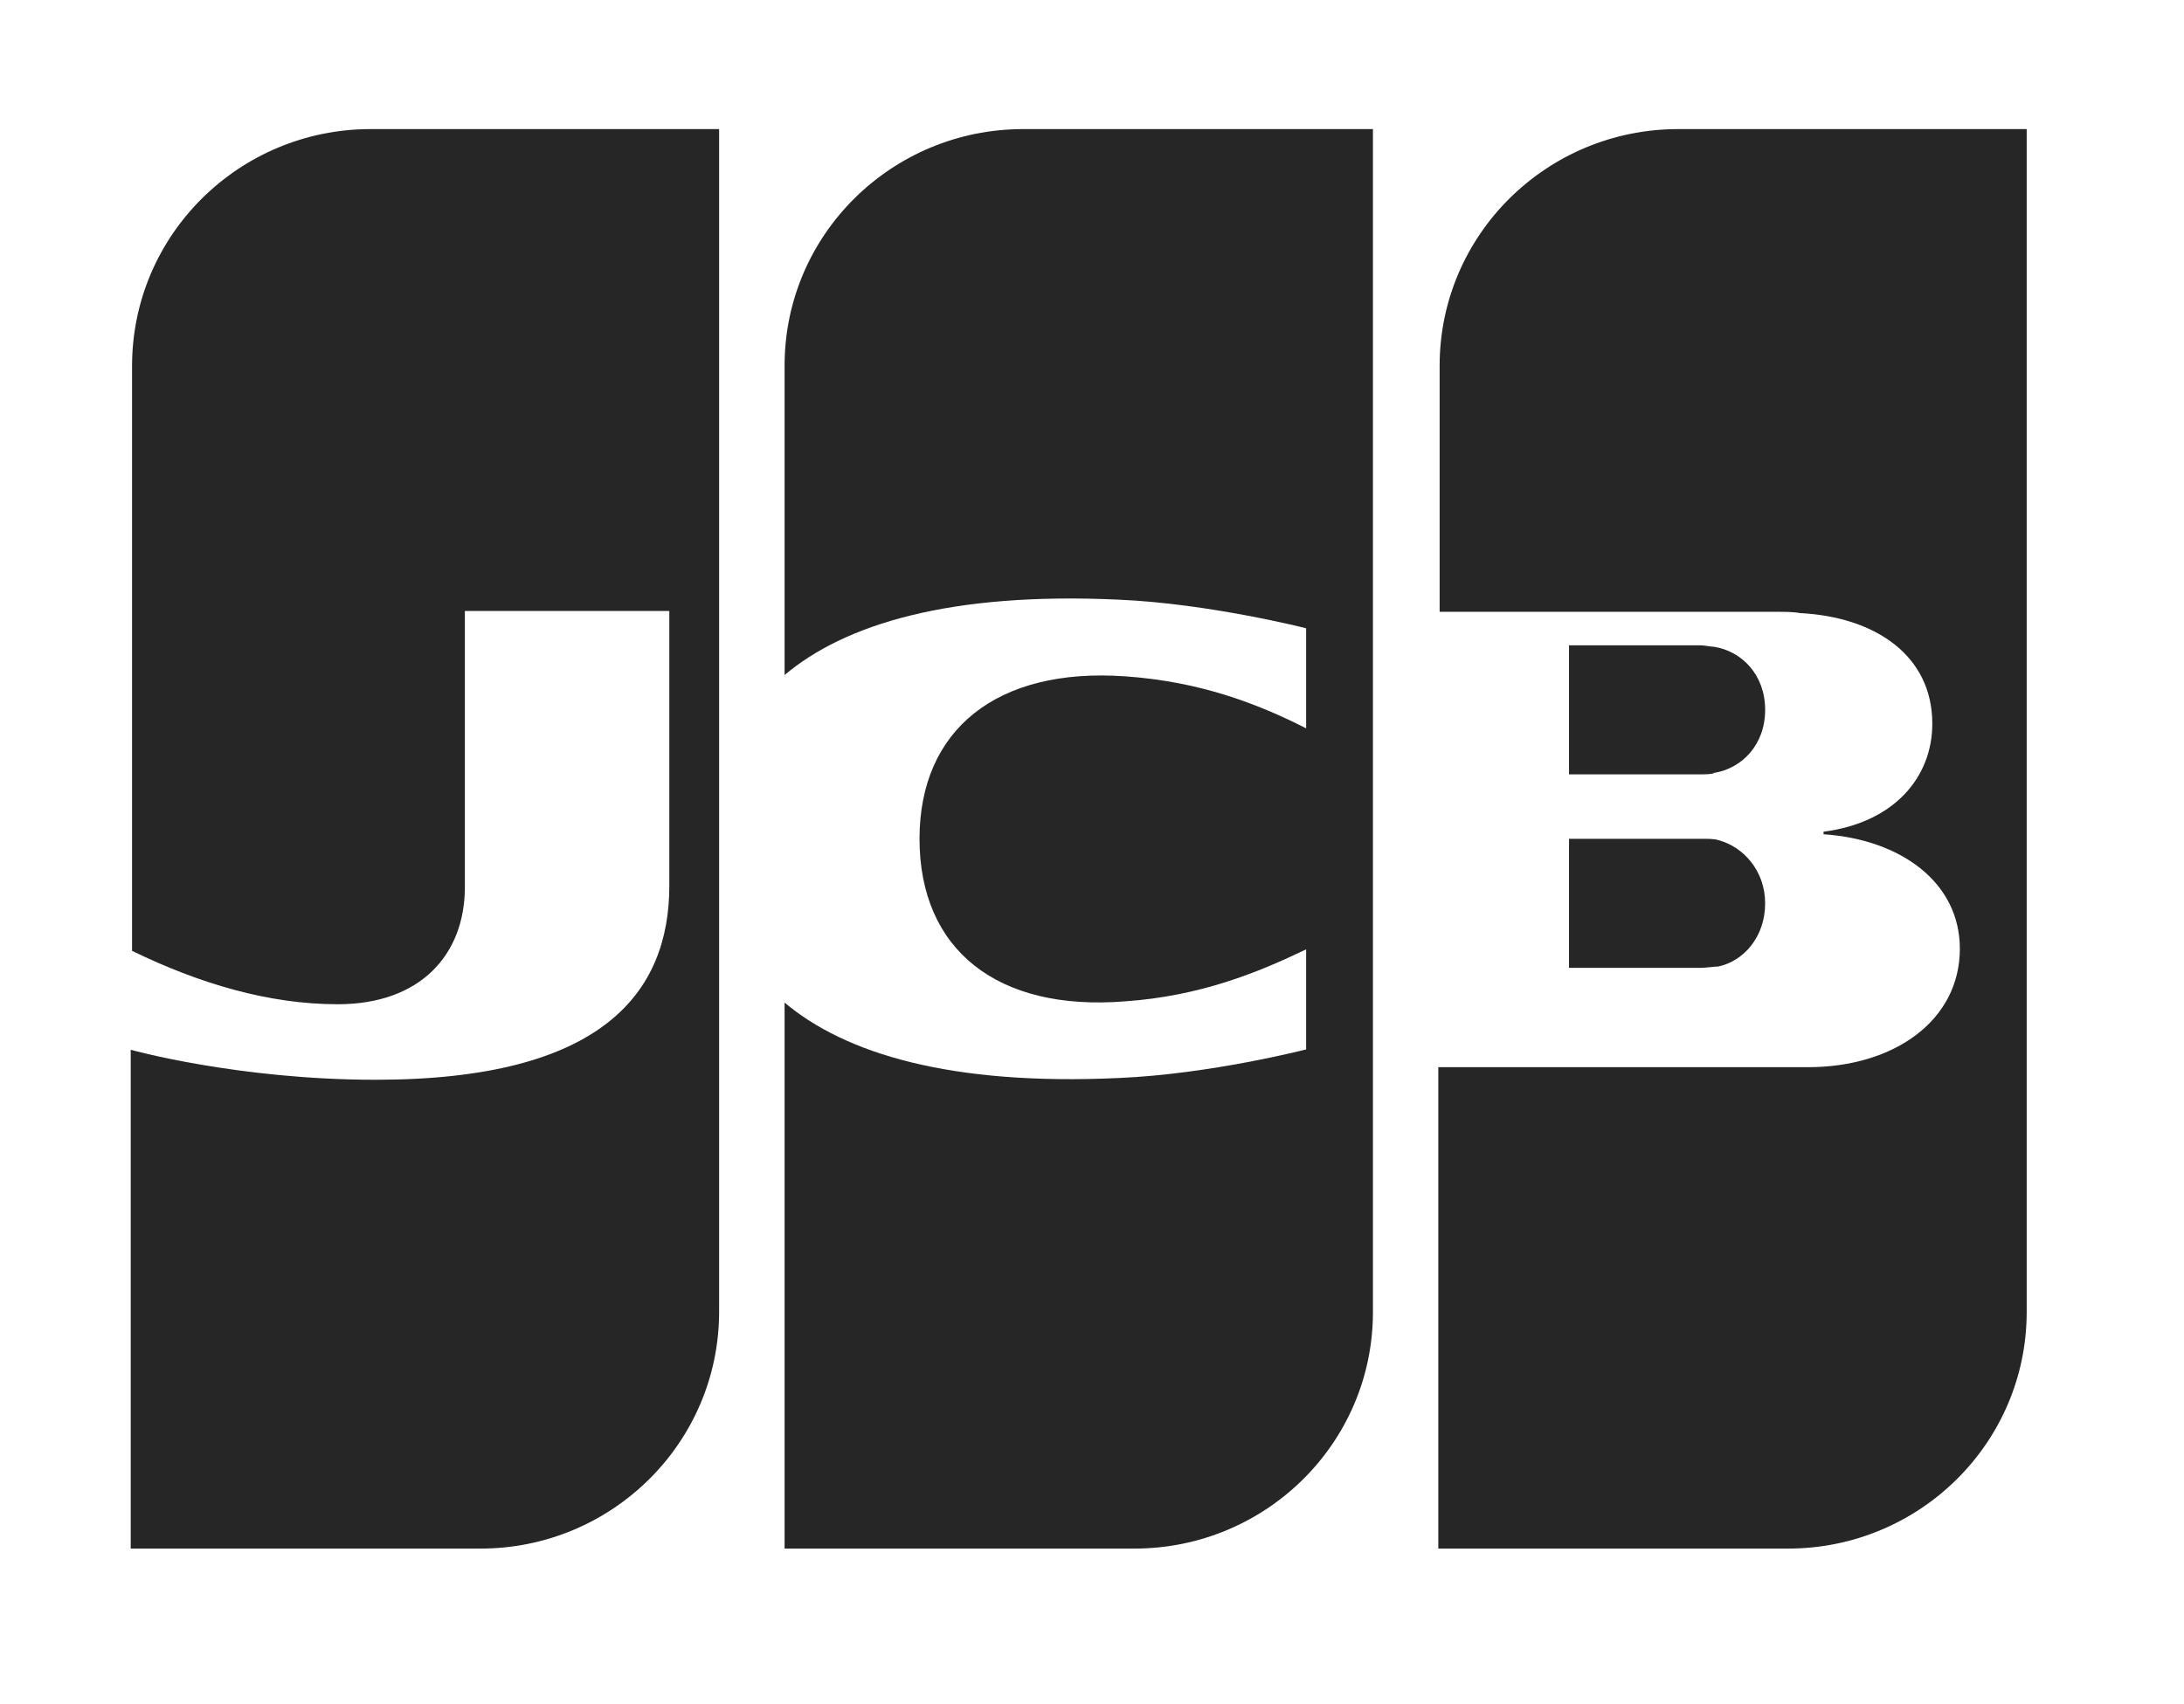 <svg width="41" height="32" viewBox="0 0 41 32" fill="none" xmlns="http://www.w3.org/2000/svg">
<path d="M29.455 18.173H31.949C32.02 18.173 32.187 18.148 32.258 18.148C32.733 18.047 33.137 17.593 33.137 16.962C33.137 16.356 32.733 15.901 32.258 15.775C32.187 15.75 32.044 15.75 31.949 15.75H29.455V18.173Z" fill="#262626"/>
<path d="M31.503 2.424C29.043 2.424 27.026 4.403 27.026 6.87V11.488H33.348C33.495 11.488 33.668 11.488 33.791 11.512C35.218 11.585 36.275 12.318 36.275 13.589C36.275 14.591 35.562 15.446 34.233 15.617V15.665C35.685 15.763 36.792 16.569 36.792 17.815C36.792 19.159 35.562 20.039 33.938 20.039H27.001V29.078H33.569C36.029 29.078 38.047 27.099 38.047 24.632V2.424H31.503Z" fill="#262626"/>
<path d="M33.137 13.329C33.137 12.668 32.696 12.227 32.178 12.145C32.126 12.145 31.996 12.117 31.918 12.117H29.455V14.54H31.918C31.996 14.54 32.152 14.54 32.178 14.513C32.696 14.43 33.137 13.99 33.137 13.329Z" fill="#262626"/>
<path d="M6.956 2.424C4.496 2.424 2.479 4.405 2.479 6.874V17.854C3.733 18.465 5.037 18.857 6.341 18.857C7.891 18.857 8.727 17.927 8.727 16.656V11.472H12.565V16.631C12.565 18.637 11.31 20.275 7.054 20.275C4.471 20.275 2.454 19.712 2.454 19.712V29.078H9.022C11.482 29.078 13.5 27.097 13.5 24.628V2.424H6.956Z" fill="#262626"/>
<path d="M19.206 2.424C16.746 2.424 14.729 4.401 14.729 6.866V12.675C15.86 11.723 17.828 11.113 21.002 11.26C22.699 11.333 24.52 11.797 24.52 11.797V13.676C23.609 13.213 22.527 12.797 21.125 12.7C18.714 12.529 17.262 13.701 17.262 15.751C17.262 17.826 18.714 18.997 21.125 18.802C22.527 18.704 23.609 18.265 24.52 17.826V19.705C24.52 19.705 22.724 20.169 21.002 20.242C17.828 20.389 15.86 19.778 14.729 18.826V29.078H21.297C23.757 29.078 25.774 27.101 25.774 24.636V2.424H19.206Z" fill="#262626"/>
</svg>
